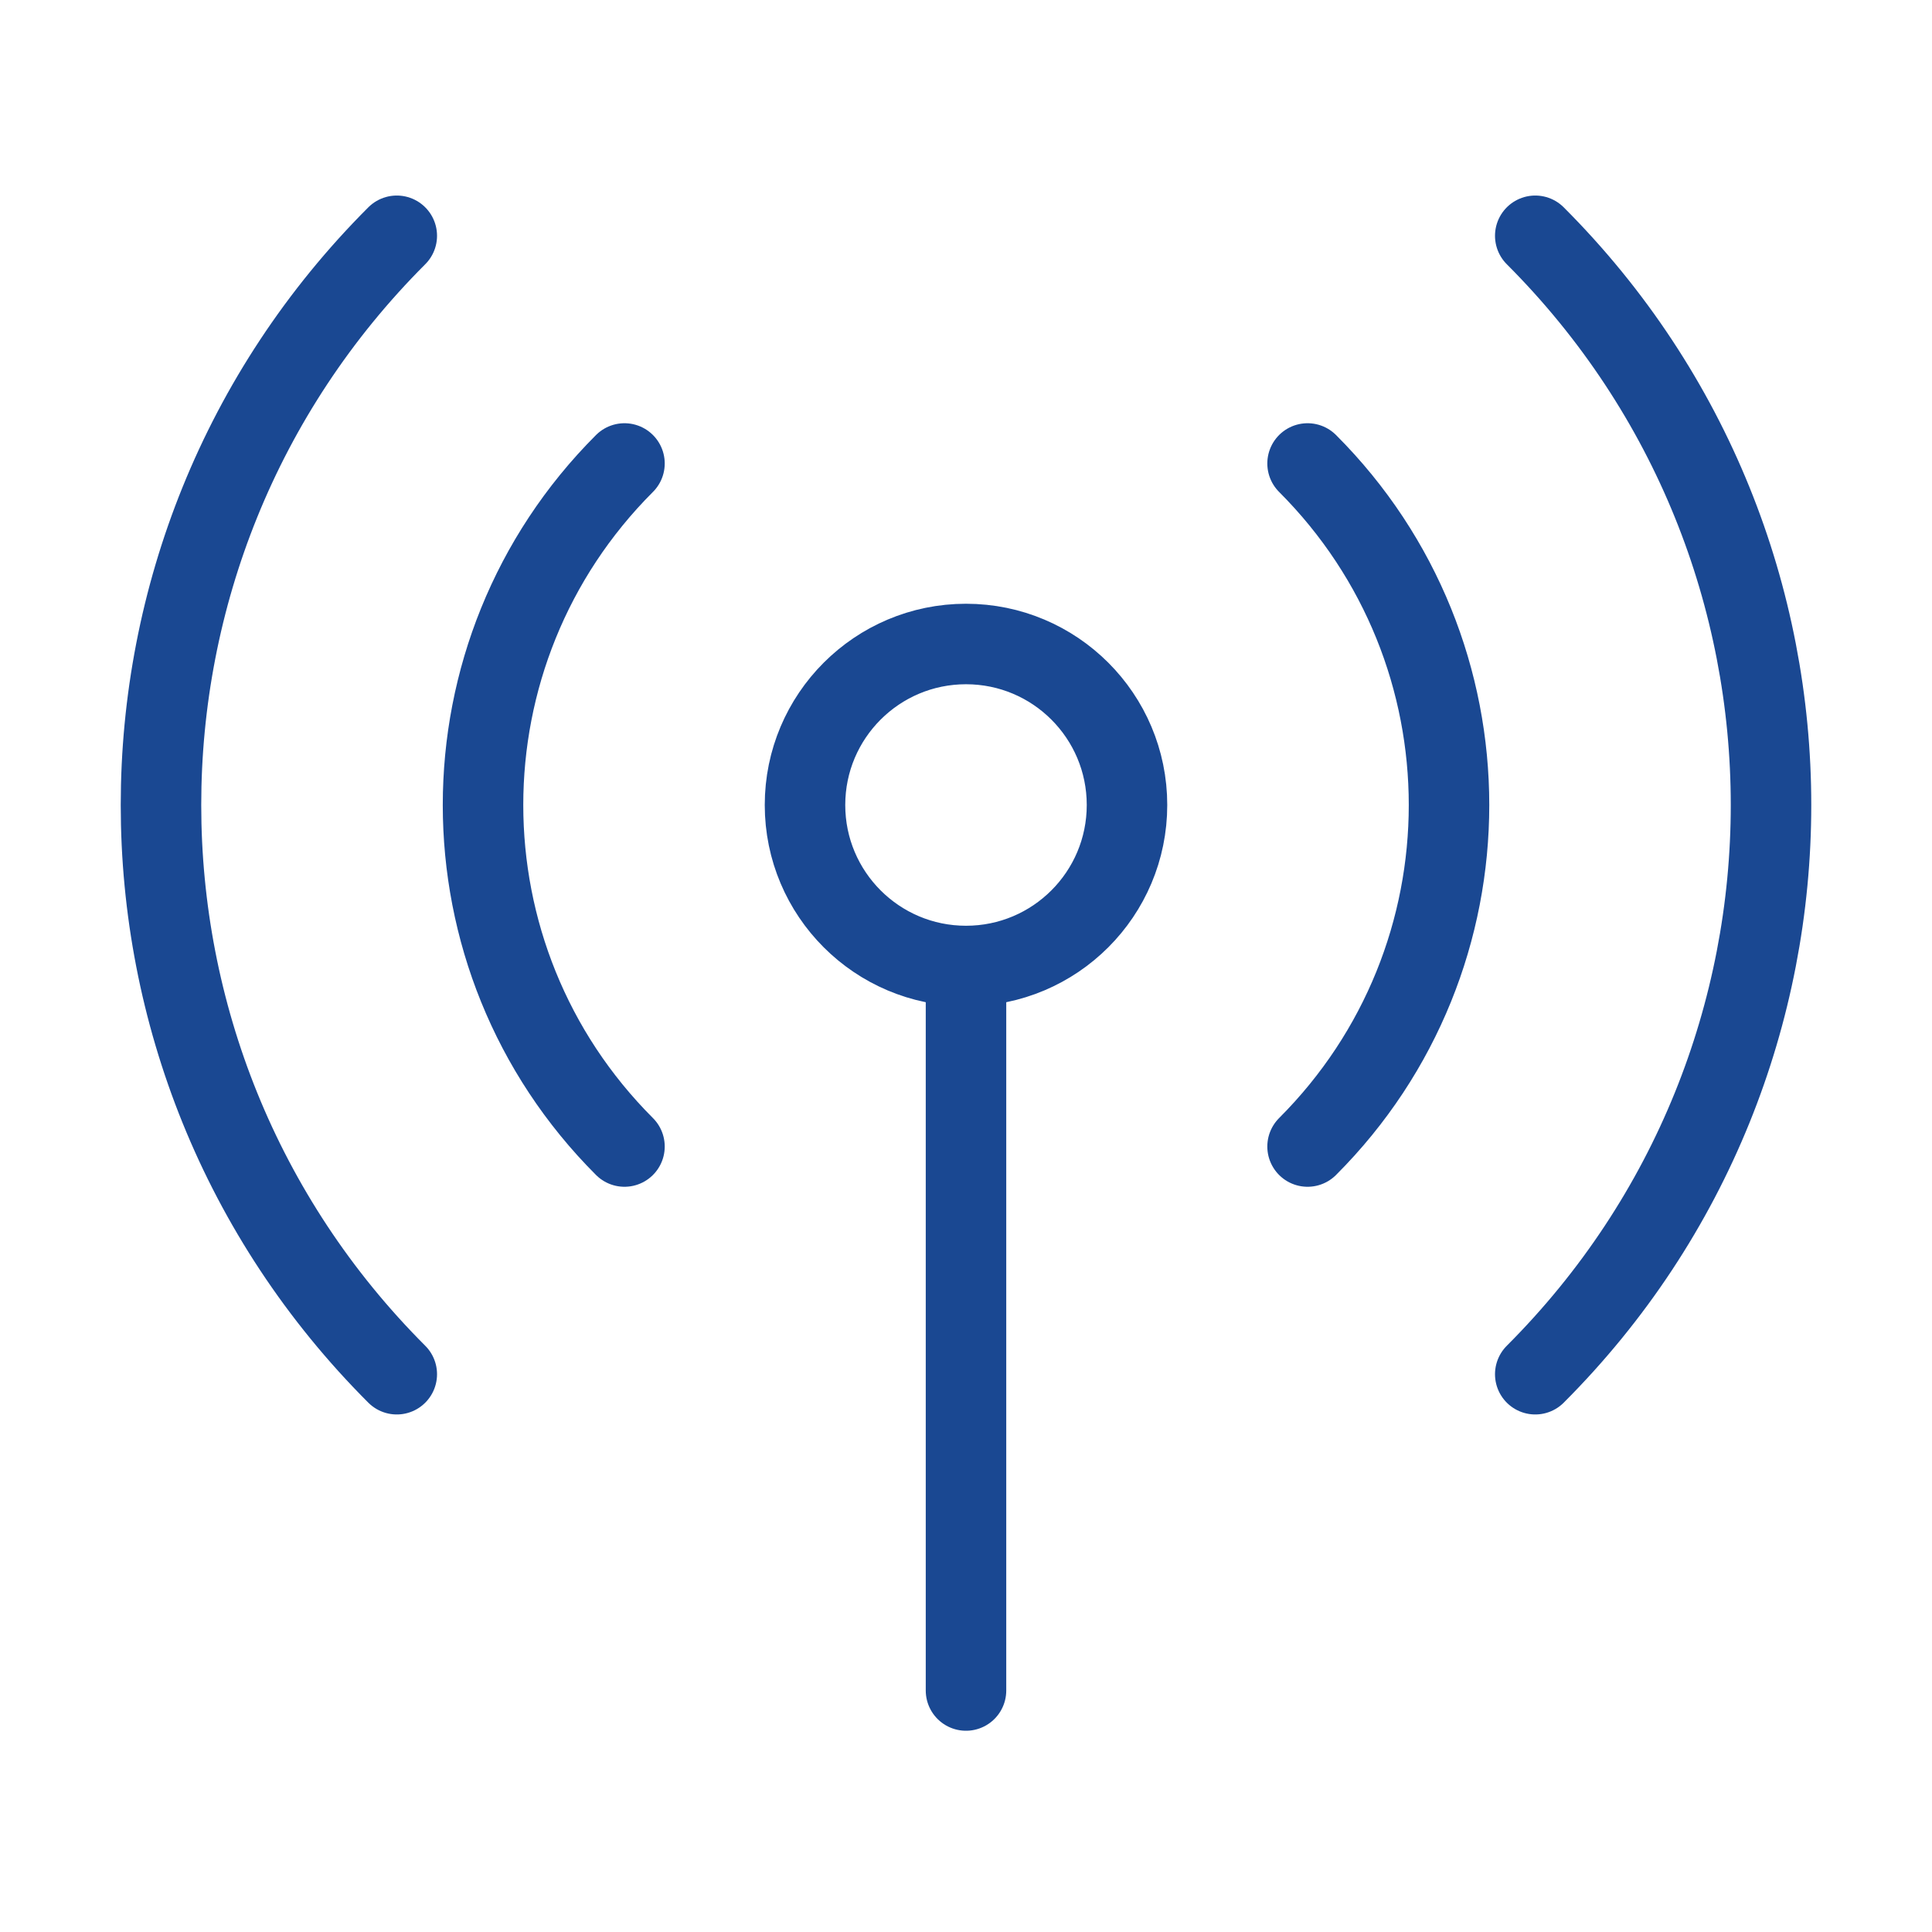 <svg width="48" height="48" viewBox="0 0 48 48" fill="none" xmlns="http://www.w3.org/2000/svg">
<path d="M32.486 11.515C37.172 16.201 37.172 23.799 32.486 28.485M15.515 28.485C10.829 23.799 10.829 16.201 15.515 11.515M9.858 34.142C2.047 26.332 2.047 13.668 9.858 5.858M38.143 5.858C45.953 13.668 45.953 26.332 38.143 34.142M24 24C26.21 24 28 22.209 28 20C28 17.791 26.21 16 24 16C21.791 16 20 17.791 20 20C20 22.209 21.791 24 24 24ZM24 24V42" stroke="#1A4892" stroke-width="2" stroke-linecap="round" stroke-linejoin="round"/>
</svg>
